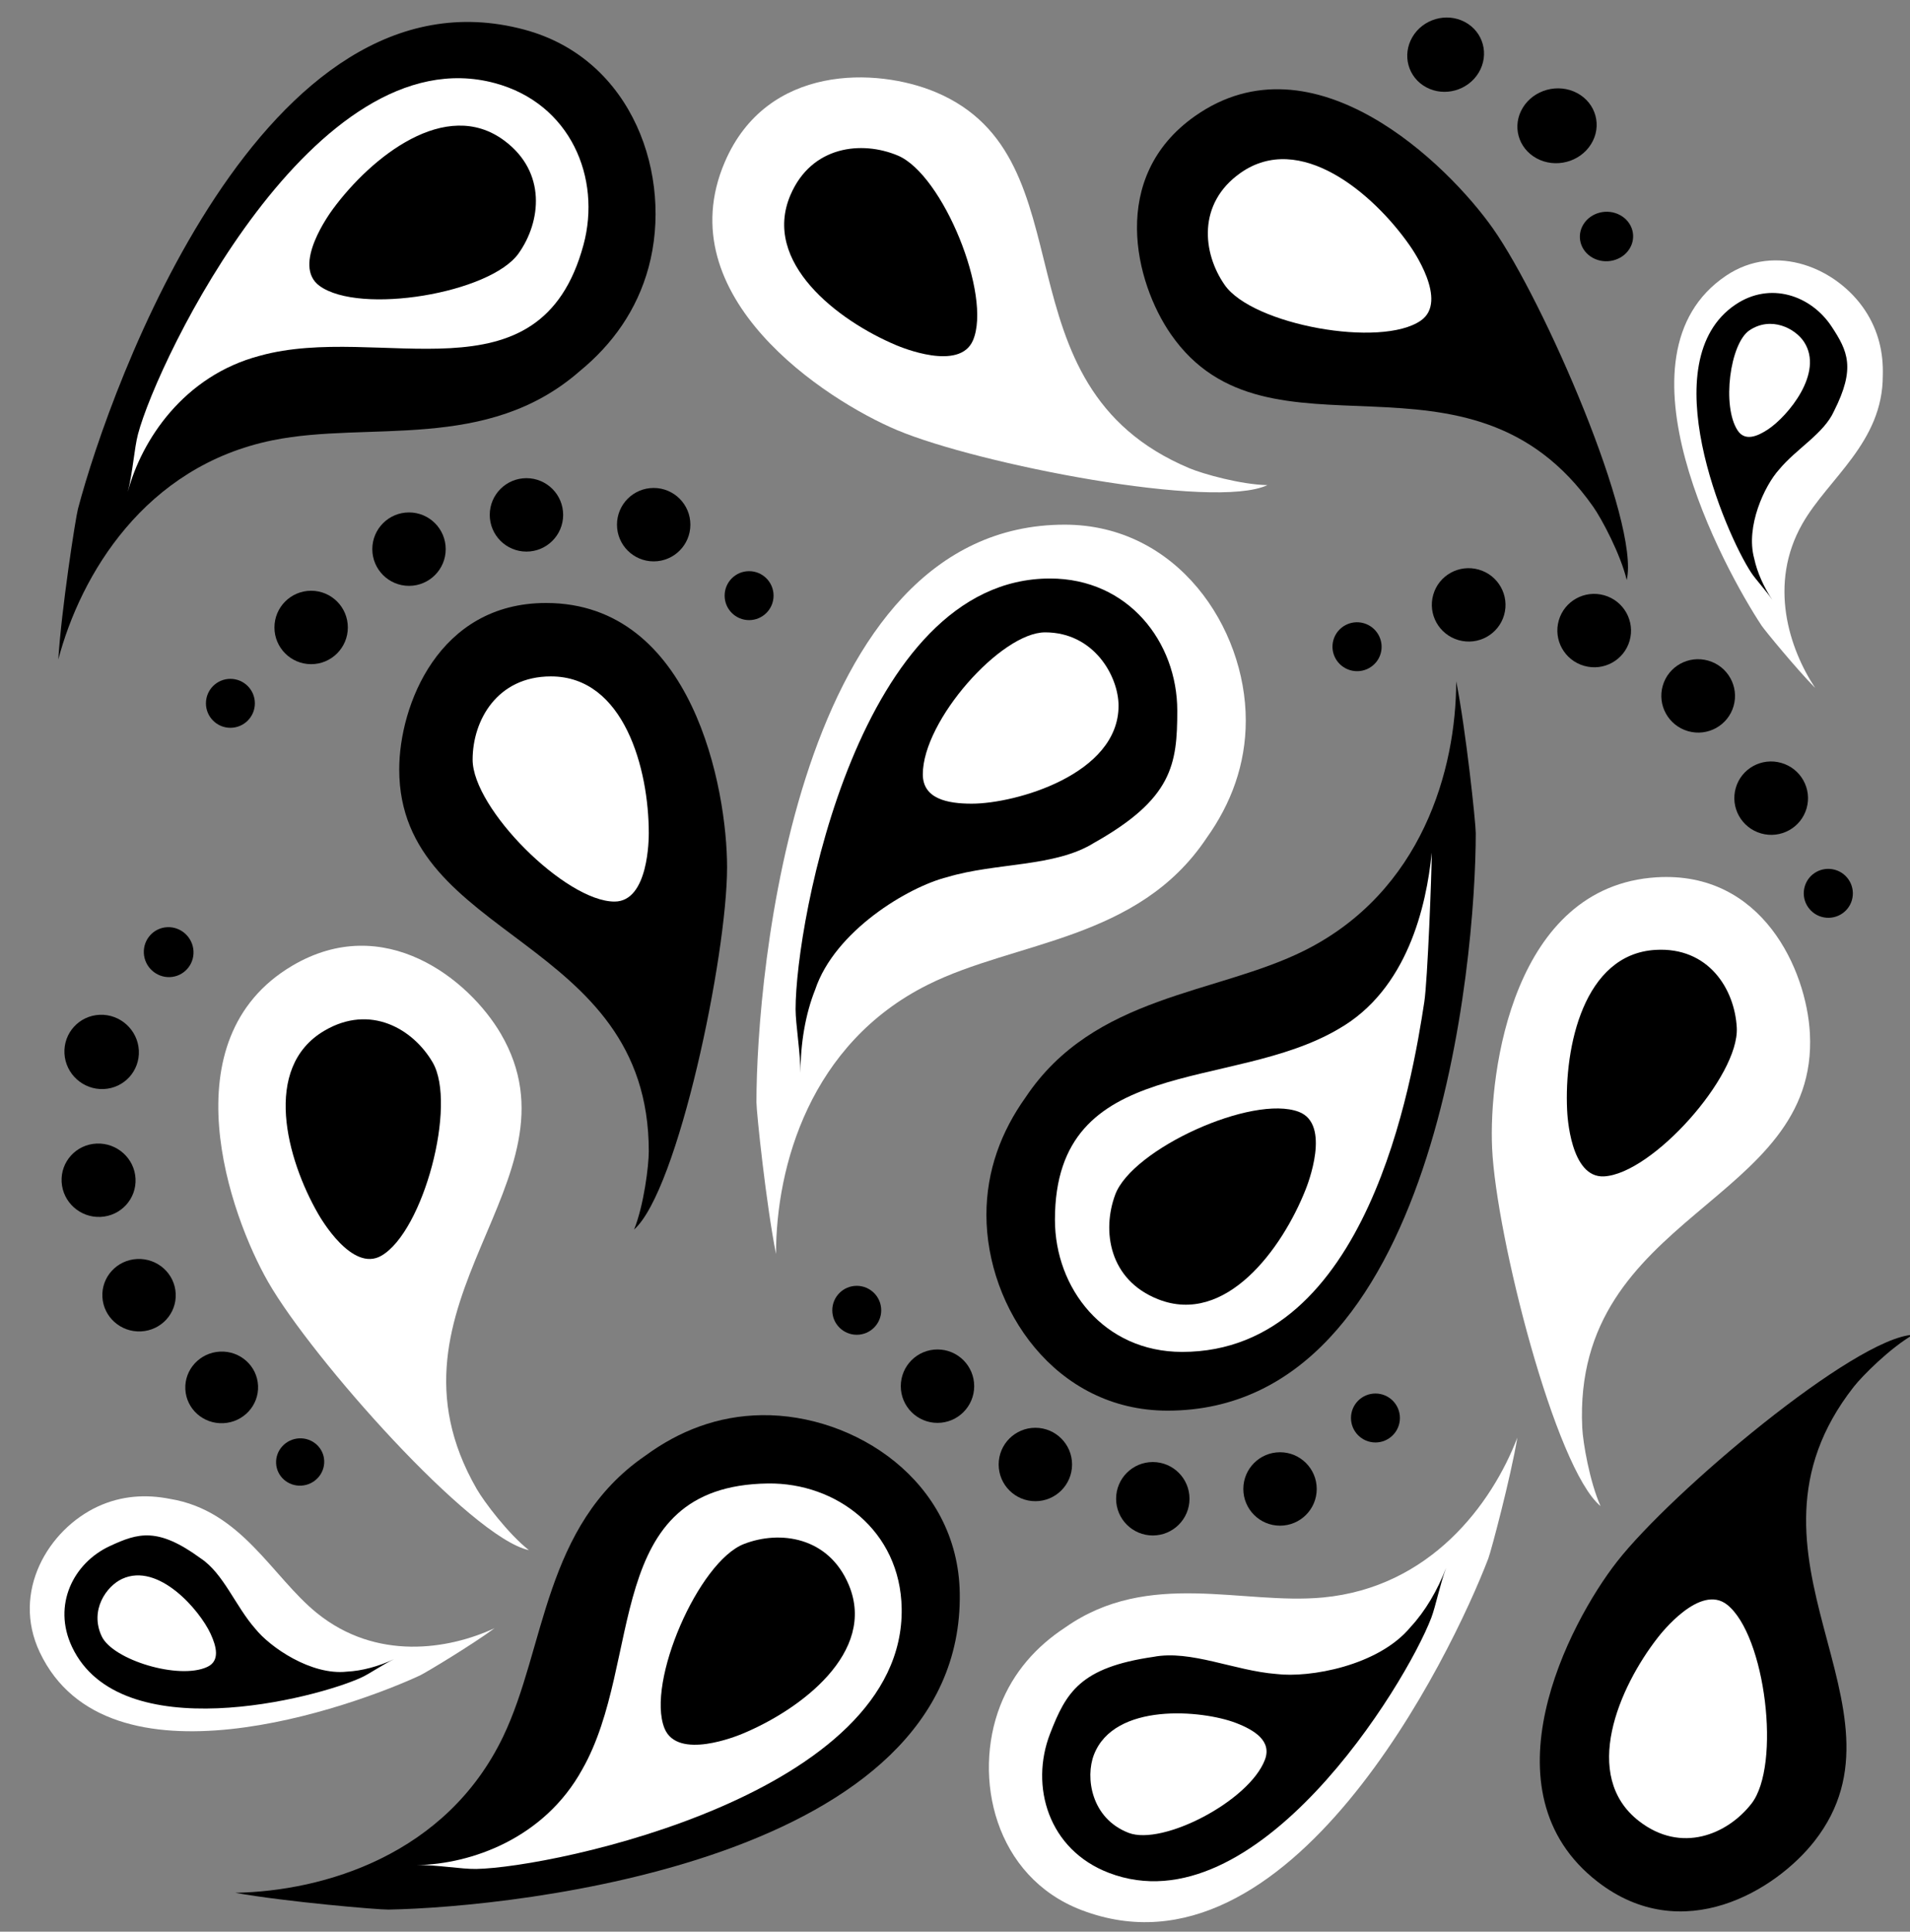 <?xml version="1.0" encoding="UTF-8" standalone="no"?>
<!-- Created with Inkscape (http://www.inkscape.org/) -->

<svg
   xmlns:dc="http://purl.org/dc/elements/1.1/"
   xmlns:cc="http://creativecommons.org/ns#"
   xmlns:rdf="http://www.w3.org/1999/02/22-rdf-syntax-ns#"
   xmlns:svg="http://www.w3.org/2000/svg"
   xmlns="http://www.w3.org/2000/svg"
   version="1.0"
   width="384.859"
   height="389.106"
   viewBox="0 0 384.859 389.106"
   id="Layer_1"
   xml:space="preserve"
   style="overflow:visible"><rect x="0" y="0" width="384.859" height="389.106" fill="#808080" stroke="none"/><title
   id="title3060">Paisley Modern</title><defs
   id="defs152" />
<g
   id="layer3"
   style="display:inline"><g
     transform="matrix(0.986,0,0,0.986,6,3.53)"
     id="g3"
     style="overflow:visible">
	<path
   d="m 142.499,173.606 c 0,-16 -7,-54 -37,-54 -22,0 -30,21 -30,34 0,35 51,34 51,78 0,3 -1,11 -3,16 9,-8 19,-56 19,-74 z"
   id="path5"
   style="fill-rule:evenodd" />
	<path
   d="m 126.499,166.606 c 0,-13 -5,-32 -20,-32 -11,0 -16,9 -16,17 0,10 19,29 29,29 7,0 7,-13 7,-14 z"
   id="path7"
   style="fill:#ffffff;fill-rule:evenodd" />
</g><g
     transform="matrix(0.986,0,0,0.986,6,3.53)"
     id="g9"
     style="overflow:visible">
	<path
   d="m 298.999,43.086 c -9.22,-13.08 -36.66,-39.99 -60.88,-22.95 -17.7,12.45 -12.27,34.02 -4.9,44.61 19.91,28.64 60.8,-1.08 86.28,35.2 1.75,2.48 5.58,9.68 6.85,14.97 2.74,-11.76 -16.95,-57.069 -27.35,-71.83 z"
   id="path11"
   style="fill-rule:evenodd" />
	<path
   d="m 281.929,46.466 c -7.45,-10.62 -22.37,-23.24 -34.49,-14.73 -8.87,6.23 -7.8,16.38 -3.25,22.9 5.69,8.16 31.96,12.94 40.09,7.27 5.71,-3.98 -1.77,-14.619 -2.35,-15.44 z"
   id="path13"
   style="fill:#ffffff;fill-rule:evenodd" />
</g><g
     transform="matrix(0.986,0,0,0.986,6,3.53)"
     id="g15"
     style="overflow:visible">
	<path
   d="m 324.379,315.437 c -9.88,12.63 -27.79,47 -3.97,65.42 17.32,13.4 36.41,1.81 44.35,-8.36 21.34,-27.36 -19.11,-58.11 7.94,-92.71 1.84,-2.36 7.53,-8.01 12.16,-10.68 -11.94,0.62 -49.37,32.12 -60.48,46.33 z"
   id="path17"
   style="fill-rule:evenodd" />
	<path
   d="m 332.729,330.926 c -8.01,10.24 -15.75,28.3 -3.89,37.52 8.66,6.74 18.09,2.73 22.99,-3.54 6.12,-7.84 2.88,-34.45 -4.97,-40.66 -5.51,-4.35 -13.51,5.89 -14.13,6.68 z"
   id="path19"
   style="fill:#ffffff;fill-rule:evenodd" />
</g><g
     transform="matrix(0.986,0,0,0.986,6,3.53)"
     id="g21"
     style="overflow:visible">
	<path
   d="m 177.279,84.307 c -14.74,-6.19 -47.02,-27.29 -35.26,-54.75 8.62,-20.14 31.11,-19.34 43.09,-14.32 32.26,13.53 11.34,59.84 51.89,76.85 2.77,1.16 10.53,3.34 15.92,3.44 -10.9,5.14 -59.05,-4.26 -75.64,-11.22 z"
   id="path23"
   style="fill:#ffffff;fill-rule:evenodd" />
	<path
   d="m 177.099,66.957 c -11.98,-5.03 -27.53,-16.95 -21.65,-30.69 4.31,-10.07 14.57,-11.16 21.94,-8.07 9.21,3.87 19.28,28.61 15.36,37.76 -2.75,6.409 -14.73,1.379 -15.65,1 z"
   id="path25"
   style="fill-rule:evenodd" />
</g><g
     transform="matrix(0.986,0,0,0.986,6,3.53)"
     id="g27"
     style="overflow:visible">
	<path
   d="m 48.739,258.366 c -7.88,-13.72 -20.55,-49.6 4.89,-64.65 18.79,-11.11 36.12,2.76 42.64,13.91 17.63,30.17 -26.92,54.84 -4.93,92.99 1.51,2.62 6.4,9.11 10.66,12.49 -11.83,-2.54 -44.37,-39.25 -53.26,-54.74 z"
   id="path29"
   style="fill:#ffffff;fill-rule:evenodd" />
	<path
   d="m 58.929,244.396 c -6.42,-11.15 -11.52,-29.87 1.26,-37.4 9.4,-5.54 18.16,-0.37 22.15,6.48 4.99,8.59 -1.87,34.47 -10.47,39.47 -6,3.491 -12.44,-7.69 -12.94,-8.55 z"
   id="path31"
   style="fill-rule:evenodd" />
</g><g
     transform="matrix(0.986,0,0,0.986,6,3.53)"
     id="g33"
     style="overflow:visible">
	<path
   d="m 298.839,231.006 c -0.73,-15.82 4.36,-53.57 33.63,-55.36 21.62,-1.31 30.62,18.97 31.31,31.87 1.87,34.93 -48.62,36.56 -46.52,80.6 0.14,3.01 1.52,11.03 3.74,15.99 -9.28,-7.669 -21.34,-55.24 -22.16,-73.1 z"
   id="path35"
   style="fill:#ffffff;fill-rule:evenodd" />
	<path
   d="m 314.169,223.216 c -0.62,-12.86 3.37,-31.88 18.06,-32.74 10.81,-0.64 16.19,7.97 16.61,15.9 0.51,9.92 -17.29,29.85 -27.13,30.37 -6.88,0.37 -7.5,-12.539 -7.54,-13.53 z"
   id="path37"
   style="fill-rule:evenodd" />
</g><g
     transform="matrix(0.986,0,0,0.986,6,3.53)"
     id="g39"
     style="overflow:visible">
	<path
   d="m 148.499,221.606 c 0,-26 8,-118 63,-118 23,0 37,21 37,40 0,9 -3,17 -8,24 -14,21 -39,21 -57,30 -24,12 -31,37 -31,55 -2,-10 -4,-29 -4,-31 z"
   id="path41"
   style="fill:#ffffff;fill-rule:evenodd" />
	<path
   d="m 182.499,154.606 c 0,-11 16,-29 25,-29 10,0 15,9 15,15 0,14 -21,20 -30,20 -5,0 -10,-1 -10,-6 z m -26,48 c 0,-18 13,-88 52,-88 16,0 26,13 26,27 0,11 -1,18 -17,27 -8,5 -20,4 -30,7 -8,2 -23,11 -27,23 -2,5 -3,11 -3,17 0,-4 -1,-10 -1,-13 z"
   id="path43"
   style="fill-rule:evenodd" />
</g><g
     transform="matrix(0.986,0,0,0.986,6,3.53)"
     id="g45"
     style="overflow:visible">
	<path
   d="m 298.059,314.816 c -7.57,19.8 -40.7,88.04 -83.13,71.82 -17.77,-6.79 -22.3,-27.12 -16.62,-41.73 2.69,-6.9 7.39,-12.15 13.33,-16.03 17,-11.92 36.19,-4.54 52.64,-6.1 21.88,-2.07 34.5,-19.02 39.72,-32.67 -1.37,8.17 -5.36,23.19 -5.94,24.71 z"
   id="path47"
   style="fill:#ffffff;fill-rule:evenodd" />
	<path
   d="m 252.399,355.957 c -3.24,8.44 -20.89,17.56 -27.83,14.91 -7.71,-2.96 -8.89,-11.36 -7.1,-15.97 4.16,-10.74 22.1,-9.14 29.02,-6.49 3.84,1.479 7.39,3.719 5.91,7.55 z m 34.01,-29.031 c -5.25,13.73 -35.81,63.62 -65.88,52.11 -12.36,-4.72 -16.19,-17.69 -12.02,-28.45 3.28,-8.44 6.14,-13.51 21.12,-15.68 7.63,-1.47 16.56,2.84 25.12,3.5 6.73,0.83 20.86,-1.63 27.44,-9.61 2.99,-3.22 5.5,-7.5 7.25,-12.07 -1.17,3.05 -2.15,7.91 -3.03,10.2 z"
   id="path49"
   style="fill-rule:evenodd" />
</g><g
     transform="matrix(0.986,0,0,0.986,6,3.53)"
     id="g51"
     style="overflow:visible">
	<path
   d="m 79.749,338.696 c -13.61,6.32 -63.85,24.52 -77.71,-4.73 -5.85,-12.36 1.75,-25.09 11.86,-29.77 4.78,-2.21 9.79,-2.55 14.77,-1.56 14.63,2.41 20.82,15.86 29.98,23.3 12.16,9.85 26.94,7.48 36.35,3.11 -4.75,3.491 -14.21,9.17 -15.25,9.65 z"
   id="path53"
   style="fill:#ffffff;fill-rule:evenodd" />
	<path
   d="m 36.259,336.966 c -5.79,2.69 -19.29,-1.44 -21.56,-6.26 -2.52,-5.36 0.99,-10.26 4.17,-11.73 7.42,-3.44 15.84,6.37 18.07,11.19 1.24,2.67 1.96,5.581 -0.68,6.8 z m 31.61,2.111 c -9.44,4.39 -49.43,14.57 -59.24,-6.21 -4.05,-8.58 0.31,-17.16 7.74,-20.6 5.84,-2.71 9.81,-3.88 18.58,2.53 4.64,3.08 7.08,9.76 11.14,14.37 3.02,3.78 11.43,9.56 18.71,8.76 3.1,-0.15 6.49,-1.08 9.63,-2.54 -2.09,0.969 -4.99,2.96 -6.56,3.69 z"
   id="path55"
   style="fill-rule:evenodd" />
</g><g
     transform="matrix(0.986,0,0,0.986,6,3.53)"
     id="g57"
     style="overflow:visible">
	<path
   d="m 353.929,124.256 c -7.69,-11.63 -31.47,-55.21 -7.3,-71.5 10.21,-6.88 22.76,-1.53 28.45,7.11 2.7,4.1 3.75,8.62 3.6,13.29 0.01,13.65 -11.13,20.97 -16.43,30.26 -7.03,12.32 -2.71,25.51 2.61,33.55 -3.84,-3.9 -10.34,-11.82 -10.93,-12.71 z"
   id="path59"
   style="fill:#ffffff;fill-rule:evenodd" />
	<path
   d="m 349.019,84.366 c -3.27,-4.96 -1.57,-17.79 2.41,-20.46 4.44,-2.97 9.35,-0.38 11.14,2.34 4.18,6.34 -3.36,15.25 -7.34,17.89 -2.21,1.461 -4.72,2.48 -6.21,0.23 z m 2.8,29.091 c -5.33,-8.06 -20.41,-43.28 -3.23,-54.82 7.1,-4.77 15.44,-1.86 19.63,4.5 3.29,4.99 4.94,8.46 0.49,17.27 -2.07,4.61 -7.7,7.67 -11.23,11.95 -2.94,3.23 -6.88,11.62 -5.08,18.16 0.6,2.82 1.94,5.79 3.71,8.48 -1.18,-1.79 -3.4,-4.19 -4.29,-5.54 z"
   id="path61"
   style="fill-rule:evenodd" />
</g><g
     transform="matrix(0.986,0,0,0.986,6,3.53)"
     id="g63"
     style="overflow:visible">
	<path
   d="m 295.499,166.606 c 0,26 -8,118 -63,118 -23,0 -37,-21 -37,-40 0,-9 3,-17 8,-24 14,-21 39,-21 57,-30 24,-12 31,-37 31,-55 2,10 4,29 4,31 z"
   id="path65"
   style="fill-rule:evenodd" />
	<path
   d="m 284.977,201.139 c -2.43,15.81 -11.478,71.467 -49.478,71.467 -16,0 -26,-13 -26,-27 0,-34 36,-26 58,-39 14,-8 17.91,-25.03 19,-36 0,4 -0.852,26.203 -1.522,30.533 z"
   id="path67"
   style="fill:#ffffff;fill-rule:evenodd" />
	<path
   d="m 260.729,239.437 c -4.82,12.18 -16.34,27.85 -30.13,22.42 -10.05,-3.96 -11.53,-13.99 -8.78,-21.38 3.47,-9.34 28.06,-20.53 37.53,-16.91 6.65,2.539 1.76,14.919 1.38,15.87 z"
   id="path69"
   style="fill-rule:evenodd" />
</g><g
     transform="matrix(0.986,0,0,0.986,6,3.53)"
     id="g71"
     style="overflow:visible">
	<path
   d="m 9.849,100.376 c 6.6,-25.03 37.9,-112.19 91.22,-97.9 22.33,5.98 30.39,30.09 25.39,48.56 -2.37,8.73 -7.37,15.71 -14.04,21.18 -19,16.65 -43.12,10.15 -62.79,14.15 -26.16,5.32 -39.24,27.53 -43.8,44.78 0.62,-10.1 3.51,-28.85 4.02,-30.77 z"
   id="path73"
   style="fill-rule:evenodd" />
	<path
   d="m 22.109,85.136 c 4.08,-15.43 36.1,-81.62 72.91,-71.74 15.52,4.16 21.81,19.42 18.14,33.03 -8.89,32.93 -41.59,15.83 -66.17,22.68 -15.53,4.09 -24.17,17.25 -26.97,27.84 1.01,-3.849 1.33,-8.92 2.09,-11.81 z"
   id="path75"
   style="fill:#ffffff;fill-rule:evenodd" />
	<path
   d="m 61.979,39.086 c 7.81,-10.58 23.04,-22.82 34.98,-13.95 8.71,6.46 7.52,16.6 2.93,23.06 -5.8,8.15 -32.46,12.6 -40.67,6.63 -5.76,-4.19 2.16,-14.92 2.76,-15.74 z"
   id="path77"
   style="fill-rule:evenodd" />
</g><g
     transform="matrix(0.986,0,0,0.986,6,3.53)"
     id="g79"
     style="overflow:visible">
	<path
   d="m 73.289,386.537 c 26.09,-0.47 117.64,-10.06 116.76,-64.67 -0.37,-22.88 -21.48,-36.57 -40.42,-36.34 -8.99,0.11 -16.93,3.21 -23.85,8.29 -20.79,14.27 -20.34,39.25 -29.04,57.37 -11.6,24.16 -36.6,31.59 -54.74,31.92 10.12,1.819 29.28,3.47 31.29,3.43 z"
   id="path81"
   style="fill-rule:evenodd" />
	<path
   d="m 91.219,378.236 c 16.03,-0.29 87.58,-15.45 86.96,-53.22 -0.26,-15.92 -13.36,-25.71 -27.32,-25.53 -33.99,0.44 -25.34,36.28 -37.96,58.42 -7.76,14.1 -22.7,19.35 -33.75,19.54 4.02,-0.07 9.06,0.841 12.07,0.79 z"
   id="path83"
   style="fill:#ffffff;fill-rule:evenodd" />
	<path
   d="m 145.579,350.636 c 12.06,-4.99 27.46,-16.7 21.83,-30.34 -4.11,-9.95 -14.13,-11.3 -21.46,-8.45 -9.26,3.59 -20.02,28.28 -16.24,37.66 2.66,6.591 14.93,1.511 15.87,1.13 z"
   id="path85"
   style="fill-rule:evenodd" />
</g><g
     transform="matrix(0.986,0,0,0.986,6,3.53)"
     id="g87"
     style="overflow:visible">
	<circle
   cx="229.499"
   cy="302.606"
   r="7.5"
   id="circle89"
   style="fill-rule:evenodd" />
	<circle
   cx="205.499"
   cy="295.606"
   r="7.5"
   id="circle91"
   style="fill-rule:evenodd" />
	<circle
   cx="185.499"
   cy="279.606"
   r="7.5"
   id="circle93"
   style="fill-rule:evenodd" />
	<circle
   cx="255.499"
   cy="300.606"
   r="7.5"
   id="circle95"
   style="fill-rule:evenodd" />
	<circle
   cx="168.999"
   cy="264.106"
   r="5"
   id="circle97"
   style="fill-rule:evenodd" />
	<circle
   cx="274.999"
   cy="286.106"
   r="5"
   id="circle99"
   style="fill-rule:evenodd" />
</g><g
     transform="matrix(0.986,0,0,0.986,6,3.53)"
     id="g101"
     style="overflow:visible">
	<path
   d="m 326.939,127.316 c -1.14,3.98 -5.3,6.28 -9.3,5.13 -4,-1.14 -6.32,-5.29 -5.18,-9.27 1.14,-3.98 5.3,-6.28 9.3,-5.14 4,1.14 6.32,5.3 5.18,9.28 z"
   id="path103"
   style="fill-rule:evenodd" />
	<path
   d="m 348.189,140.656 c -1.14,3.98 -5.3,6.28 -9.3,5.14 -4,-1.14 -6.32,-5.3 -5.18,-9.28 1.14,-3.98 5.3,-6.28 9.3,-5.13 4,1.14 6.32,5.29 5.18,9.27 z"
   id="path105"
   style="fill-rule:evenodd" />
	<path
   d="m 363.109,161.546 c -1.14,3.98 -5.3,6.28 -9.3,5.14 -4,-1.14 -6.32,-5.3 -5.18,-9.28 1.13,-3.98 5.3,-6.28 9.3,-5.13 4,1.141 6.32,5.29 5.18,9.27 z"
   id="path107"
   style="fill-rule:evenodd" />
	<path
   d="m 301.289,122.066 c -1.14,3.97 -5.3,6.27 -9.3,5.13 -4,-1.14 -6.32,-5.29 -5.18,-9.27 1.13,-3.98 5.3,-6.28 9.3,-5.14 4,1.14 6.32,5.3 5.18,9.28 z"
   id="path109"
   style="fill-rule:evenodd" />
	<path
   d="m 372.369,180.307 c -0.76,2.65 -3.53,4.18 -6.2,3.42 -2.66,-0.76 -4.21,-3.53 -3.45,-6.18 0.76,-2.66 3.53,-4.19 6.2,-3.43 2.66,0.759 4.21,3.529 3.45,6.19 z"
   id="path111"
   style="fill-rule:evenodd" />
	<path
   d="m 276.069,129.926 c -0.76,2.65 -3.54,4.18 -6.2,3.42 -2.67,-0.76 -4.22,-3.53 -3.46,-6.18 0.76,-2.65 3.54,-4.19 6.2,-3.43 2.67,0.77 4.21,3.531 3.46,6.19 z"
   id="path113"
   style="fill-rule:evenodd" />
</g><g
     transform="matrix(0.986,0,0,0.986,6,3.53)"
     id="g115"
     style="overflow:visible">
	<circle
   cx="101.499"
   cy="101.606"
   r="7.5"
   id="circle117"
   style="fill-rule:evenodd" />
	<circle
   cx="77.499"
   cy="108.606"
   r="7.5"
   id="circle119"
   style="fill-rule:evenodd" />
	<circle
   cx="57.499"
   cy="124.606"
   r="7.5"
   id="circle121"
   style="fill-rule:evenodd" />
	<circle
   cx="127.499"
   cy="103.606"
   r="7.5"
   id="circle123"
   style="fill-rule:evenodd" />
	<circle
   cx="40.999"
   cy="140.106"
   r="5"
   id="circle125"
   style="fill-rule:evenodd" />
	<circle
   cx="146.999"
   cy="118.106"
   r="5"
   id="circle127"
   style="fill-rule:evenodd" />
</g><g
     transform="matrix(0.986,0,0,0.986,6,3.53)"
     id="g129"
     style="overflow:visible">
	<path
   d="m 14.459,245.026 c 4.16,-0.19 7.36,-3.69 7.15,-7.82 -0.21,-4.13 -3.77,-7.34 -7.95,-7.16 -4.18,0.18 -7.38,3.7 -7.15,7.84 0.23,4.131 3.79,7.33 7.95,7.14 z"
   id="path131"
   style="fill-rule:evenodd" />
	<path
   d="m 22.719,268.417 c 4.13,-0.2 7.31,-3.66 7.1,-7.74 -0.2,-4.08 -3.72,-7.24 -7.87,-7.05 -4.14,0.19 -7.33,3.67 -7.11,7.76 0.22,4.09 3.75,7.229 7.88,7.03 z"
   id="path133"
   style="fill-rule:evenodd" />
	<path
   d="m 39.579,287.167 c 4.09,-0.21 7.26,-3.63 7.07,-7.66 -0.18,-4.04 -3.66,-7.16 -7.77,-6.96 -4.11,0.2 -7.29,3.65 -7.09,7.69 0.2,4.04 3.69,7.139 7.79,6.93 z"
   id="path135"
   style="fill-rule:evenodd" />
	<path
   d="m 15.099,218.906 c 4.18,-0.18 7.4,-3.7 7.19,-7.89 -0.22,-4.18 -3.79,-7.45 -8,-7.28 -4.2,0.18 -7.43,3.72 -7.2,7.92 0.23,4.191 3.82,7.43 8.01,7.25 z"
   id="path137"
   style="fill-rule:evenodd" />
	<path
   d="m 55.469,299.926 c 2.71,-0.14 4.81,-2.41 4.7,-5.08 -0.11,-2.66 -2.41,-4.71 -5.12,-4.58 -2.72,0.14 -4.83,2.42 -4.71,5.09 0.12,2.67 2.42,4.71 5.13,4.57 z"
   id="path139"
   style="fill-rule:evenodd" />
	<path
   d="m 28.639,196.037 c 2.79,-0.11 4.95,-2.48 4.82,-5.29 -0.14,-2.82 -2.52,-5.02 -5.33,-4.91 -2.8,0.11 -4.96,2.49 -4.82,5.31 0.14,2.81 2.53,4.999 5.33,4.89 z"
   id="path141"
   style="fill-rule:evenodd" />
</g><g
     transform="matrix(0.986,0,0,0.986,6,3.53)"
     id="g143"
     style="overflow:visible">
	<path
   d="m 282.539,4.006 c -2.14,3.67 -0.88,8.24 2.83,10.24 3.72,2.01 8.53,0.68 10.73,-2.99 2.22,-3.71 0.94,-8.35 -2.84,-10.35 -3.77,-1.989 -8.57,-0.59 -10.72,3.1 z"
   id="path145"
   style="fill-rule:evenodd" />
	<path
   d="m 305.109,18.426 c -2.24,3.67 -0.97,8.29 2.84,10.35 3.82,2.07 8.8,0.79 11.1,-2.89 2.32,-3.7 1.04,-8.4 -2.85,-10.46 -3.87,-2.05 -8.83,-0.699 -11.09,3 z"
   id="path147"
   style="fill-rule:evenodd" />
	<path
   d="m 317.529,42.207 c -1.52,2.4 -0.68,5.48 1.88,6.89 2.57,1.41 5.92,0.62 7.47,-1.79 1.56,-2.42 0.71,-5.53 -1.89,-6.94 -2.59,-1.41 -5.93,-0.58 -7.46,1.84 z"
   id="path149"
   style="fill-rule:evenodd" />
</g></g></svg>